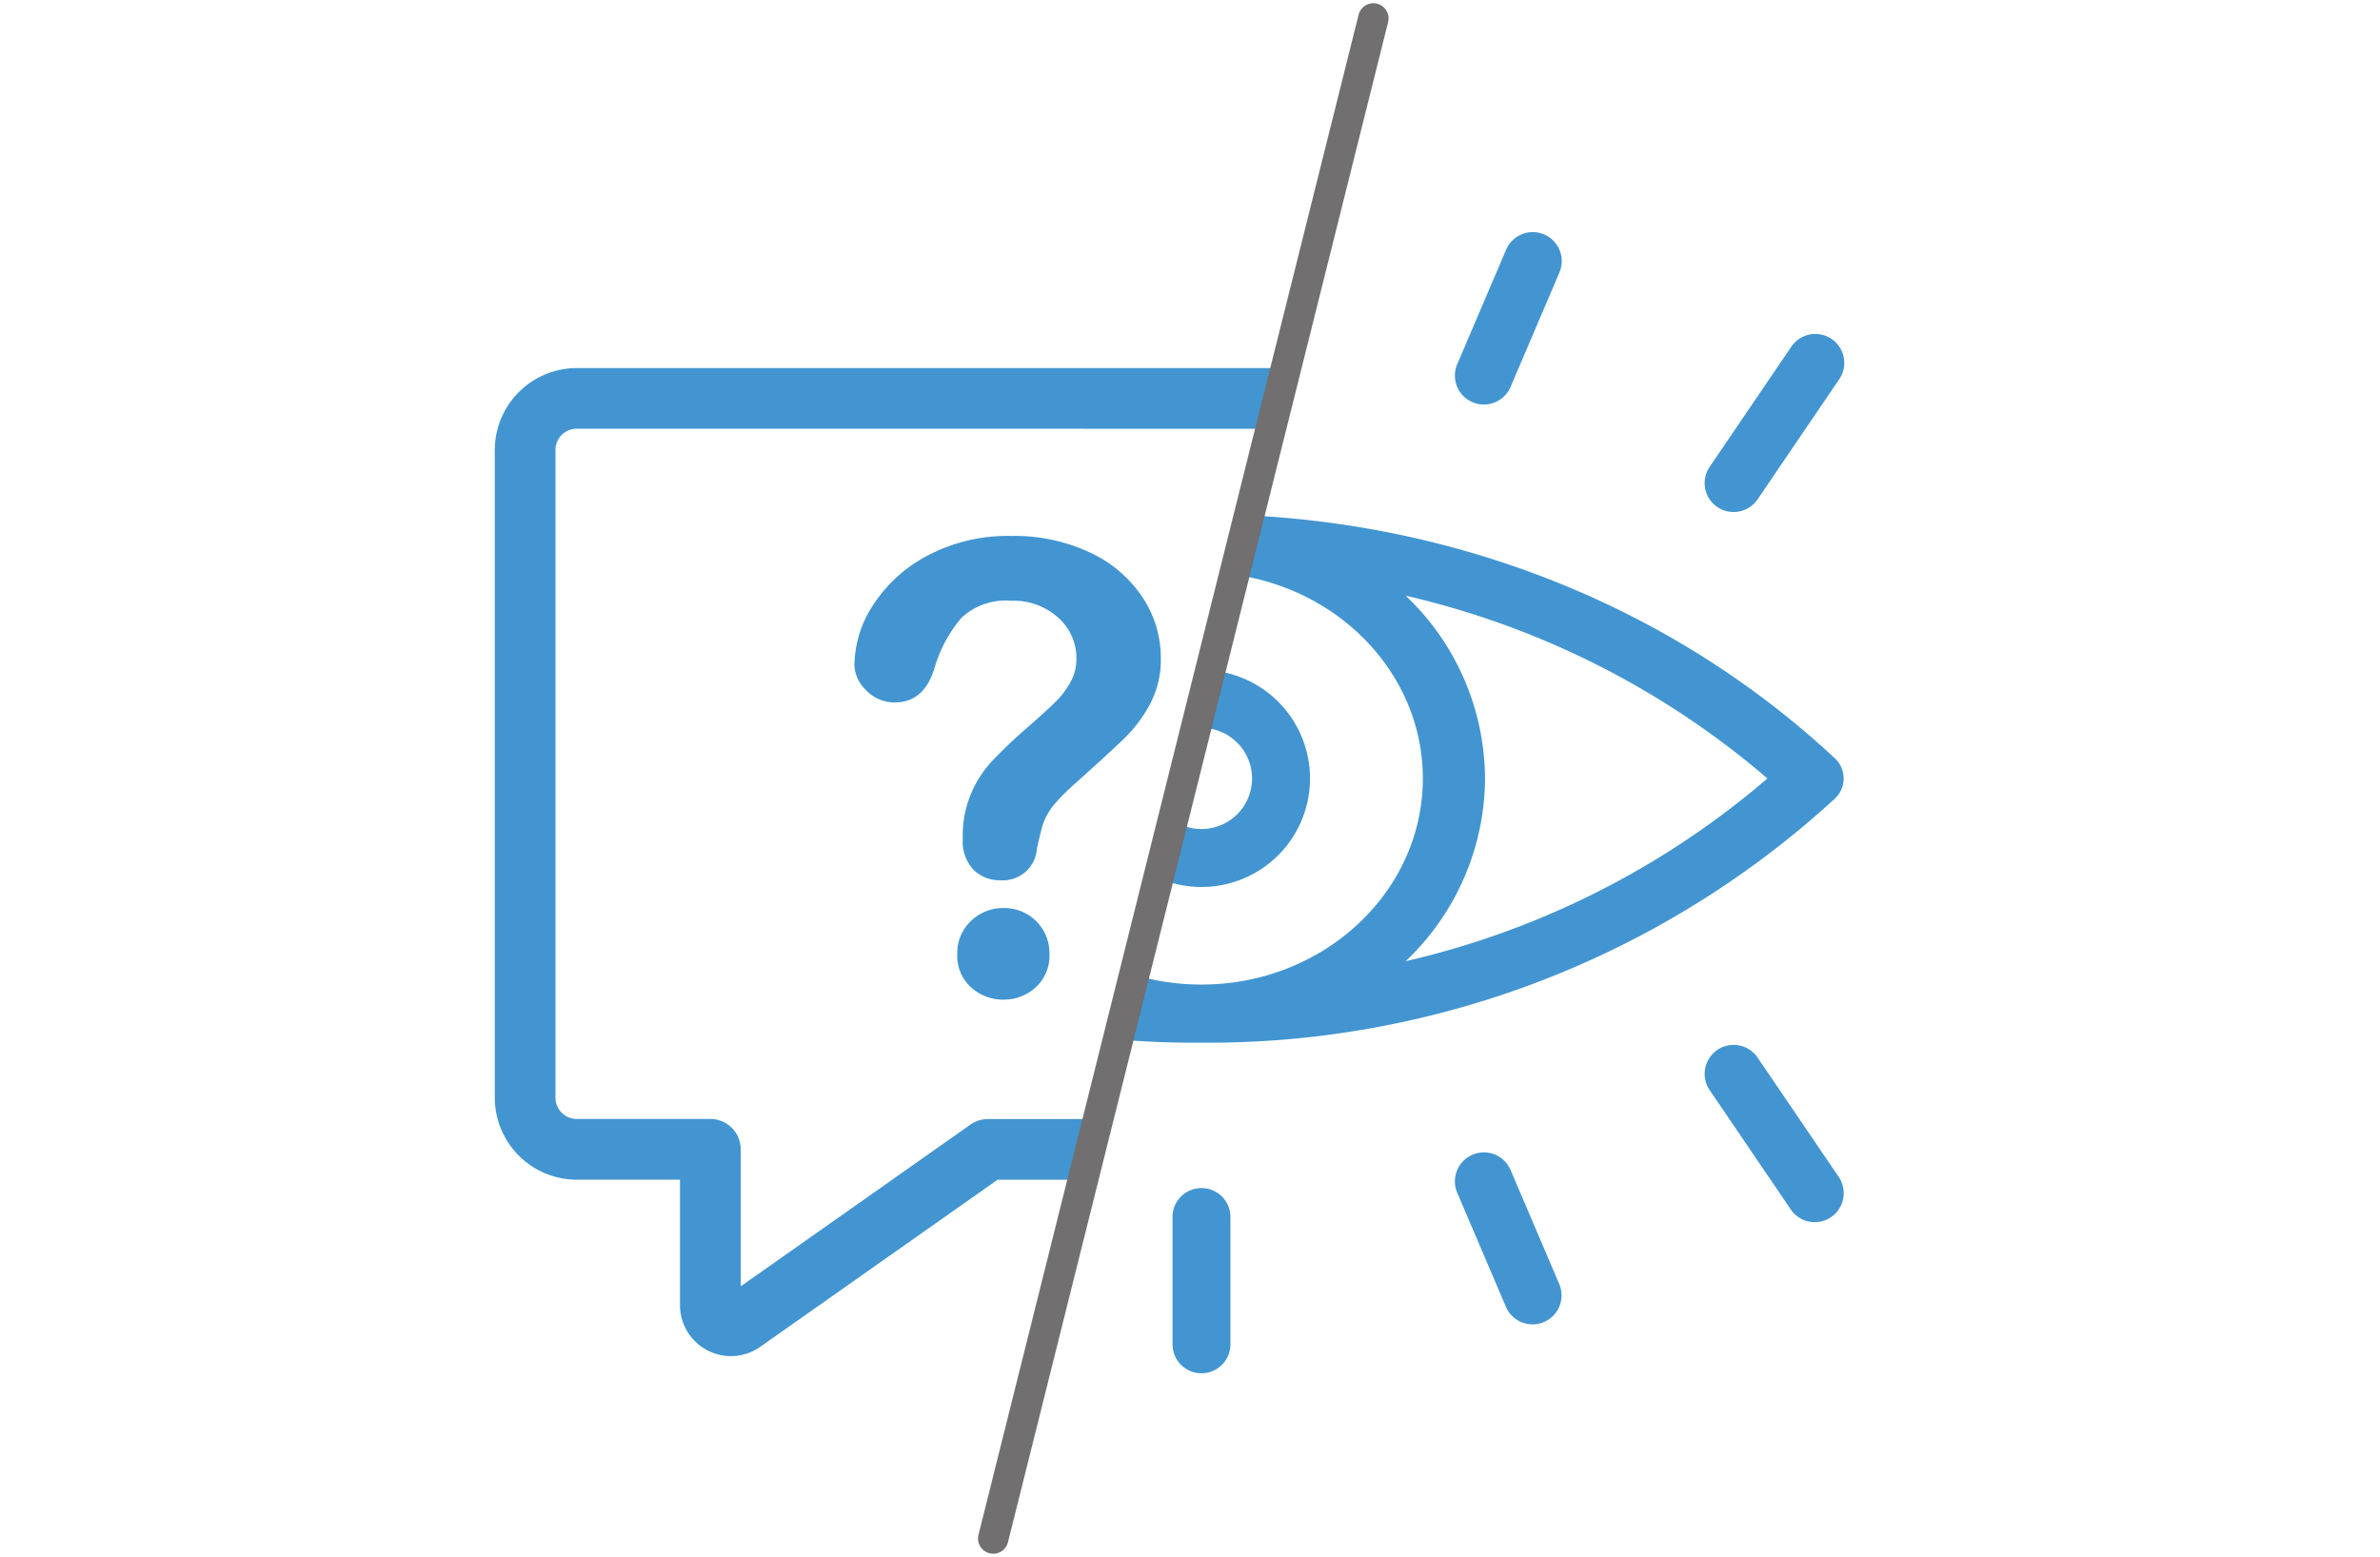 <svg xmlns="http://www.w3.org/2000/svg" xmlns:xlink="http://www.w3.org/1999/xlink" width="156.522" height="102.425" viewBox="0 0 156.522 102.425">
  <defs>
    <clipPath id="clip-path">
      <path id="Path_1672" data-name="Path 1672" d="M0,0H89.441L67.081,89.441H0Z" fill="#fff"/>
    </clipPath>
    <clipPath id="clip-path-2">
      <path id="Path_1673" data-name="Path 1673" d="M89.441,89.441H0L22.36,0H89.441Z" fill="#fff"/>
    </clipPath>
  </defs>
  <g id="ask-observe-icon-chapter-02" transform="translate(-5085 -1198.508)">
    <g id="Mask_Group_53" data-name="Mask Group 53" transform="translate(5085 1205)" clip-path="url(#clip-path)">
      <g id="Group_26580" data-name="Group 26580" transform="translate(32.54 2.043)">
        <path id="Path_1670" data-name="Path 1670" d="M65.224,113.324a3.346,3.346,0,0,0,1.928-.612L82.76,101.719h31.631a5.4,5.4,0,0,0,5.39-5.39V53.714a5.4,5.4,0,0,0-5.39-5.39H55.084a5.4,5.4,0,0,0-5.39,5.39V96.328a5.4,5.4,0,0,0,5.39,5.39h6.791v8.255a3.351,3.351,0,0,0,3.349,3.351m49.167-61.006a1.4,1.4,0,0,1,1.4,1.4V96.328a1.4,1.4,0,0,1-1.4,1.4H82.127a2,2,0,0,0-1.15.365l-15.108,10.64V99.722a2,2,0,0,0-2-2H55.084a1.4,1.4,0,0,1-1.4-1.4V53.714a1.4,1.4,0,0,1,1.4-1.4Z" transform="translate(-49.694 -32.646)" fill="#4295d1"/>
        <path id="Path_1671" data-name="Path 1671" d="M69.628,65.983A7.287,7.287,0,0,1,70.857,62.1a9.465,9.465,0,0,1,3.585-3.253,11.283,11.283,0,0,1,5.5-1.289A11.727,11.727,0,0,1,85.1,58.641a8.356,8.356,0,0,1,3.455,2.93,7.187,7.187,0,0,1,1.219,4.03,6.232,6.232,0,0,1-.7,3,9.2,9.2,0,0,1-1.652,2.226q-.956.937-3.434,3.153a13.953,13.953,0,0,0-1.1,1.1,4.376,4.376,0,0,0-.615.867,4.239,4.239,0,0,0-.313.785q-.11.394-.332,1.379a2.243,2.243,0,0,1-2.4,2.1,2.447,2.447,0,0,1-1.762-.685,2.689,2.689,0,0,1-.716-2.034,7.146,7.146,0,0,1,1.913-5.107,31.913,31.913,0,0,1,2.337-2.226q1.289-1.128,1.864-1.7a5.807,5.807,0,0,0,.967-1.278,3.1,3.1,0,0,0,.392-1.531,3.559,3.559,0,0,0-1.2-2.72,4.377,4.377,0,0,0-3.092-1.108,4.275,4.275,0,0,0-3.264,1.118,8.926,8.926,0,0,0-1.773,3.294q-.683,2.275-2.6,2.275a2.553,2.553,0,0,1-1.9-.8,2.432,2.432,0,0,1-.776-1.723m9.831,22.079a3.166,3.166,0,0,1-2.145-.8,2.789,2.789,0,0,1-.916-2.225,2.867,2.867,0,0,1,.886-2.135,2.992,2.992,0,0,1,2.176-.867,2.959,2.959,0,0,1,3,3,2.813,2.813,0,0,1-.906,2.216,3.062,3.062,0,0,1-2.095.805" transform="translate(-45.972 -30.836)" fill="#4295d1"/>
      </g>
    </g>
    <g id="Mask_Group_54" data-name="Mask Group 54" transform="translate(5152.081 1205)" clip-path="url(#clip-path-2)">
      <g id="Group_26582" data-name="Group 26582" transform="translate(-30.304 5.59)">
        <path id="Path_1655" data-name="Path 1655" d="M30.431,67.652a1.813,1.813,0,0,0,0,2.694A60.98,60.98,0,0,0,72.067,86.384,60.99,60.99,0,0,0,113.7,70.348a1.813,1.813,0,0,0,0-2.694c-22.959-21.384-60.314-21.384-83.274,0ZM86.626,69c0,7.477-6.532,13.559-14.561,13.559S57.509,76.477,57.509,69s6.532-13.558,14.557-13.558S86.626,61.524,86.626,69m-33.21,0a16.7,16.7,0,0,0,5.222,12.024A55.737,55.737,0,0,1,34.845,69,55.718,55.718,0,0,1,58.636,56.978,16.7,16.7,0,0,0,53.417,69Zm37.3,0A16.691,16.691,0,0,0,85.5,56.978,55.722,55.722,0,0,1,109.289,69,55.735,55.735,0,0,1,85.494,81.024,16.7,16.7,0,0,0,90.718,69Z" transform="translate(-29.829 -29.871)" fill="#4295d1"/>
        <path id="Path_1656" data-name="Path 1656" d="M58.629,67.919a7.139,7.139,0,1,0,7.139-7.139,7.147,7.147,0,0,0-7.139,7.139m7.139-3.327a3.327,3.327,0,1,1-3.327,3.327,3.331,3.331,0,0,1,3.327-3.327" transform="translate(-23.53 -28.789)" fill="#4295d1"/>
        <path id="Path_1657" data-name="Path 1657" d="M65.216,46.752a1.9,1.9,0,0,0,1.9-1.9V36.476a1.9,1.9,0,1,0-3.809,0v8.373a1.9,1.9,0,0,0,1.905,1.9" transform="translate(-22.977 -34.57)" fill="#4295d1"/>
        <path id="Path_1658" data-name="Path 1658" d="M48.538,47.6a1.906,1.906,0,0,0,3.506-1.495l-3.2-7.5a1.9,1.9,0,1,0-3.5,1.494Z" transform="translate(-26.627 -34.23)" fill="#4295d1"/>
        <path id="Path_1659" data-name="Path 1659" d="M35.5,54.289a1.905,1.905,0,1,0,3.152-2.141L33.312,44.3a1.906,1.906,0,1,0-3.152,2.143Z" transform="translate(-29.83 -33.52)" fill="#4295d1"/>
        <path id="Path_1660" data-name="Path 1660" d="M79.731,48.607a1.905,1.905,0,0,0,2.5-1.005l3.2-7.5a1.906,1.906,0,1,0-3.506-1.495l-3.2,7.5A1.9,1.9,0,0,0,79.731,48.607Z" transform="translate(-19.665 -34.23)" fill="#4295d1"/>
        <path id="Path_1661" data-name="Path 1661" d="M92.853,54.794a1.906,1.906,0,0,0,2.646-.505l5.334-7.85A1.905,1.905,0,1,0,97.683,44.3l-5.334,7.85A1.9,1.9,0,0,0,92.853,54.794Z" transform="translate(-16.688 -33.521)" fill="#4295d1"/>
        <path id="Path_1662" data-name="Path 1662" d="M65.216,88.864a1.9,1.9,0,0,0-1.905,1.905v8.373a1.9,1.9,0,1,0,3.809,0V90.769A1.9,1.9,0,0,0,65.216,88.864Z" transform="translate(-22.977 -22.787)" fill="#4295d1"/>
        <path id="Path_1663" data-name="Path 1663" d="M82.231,87.921a1.906,1.906,0,1,0-3.506,1.5l3.2,7.5a1.906,1.906,0,1,0,3.506-1.5Z" transform="translate(-19.665 -23.035)" fill="#4295d1"/>
        <path id="Path_1664" data-name="Path 1664" d="M95.5,81.273a1.9,1.9,0,0,0-3.151,2.142l5.334,7.85a1.9,1.9,0,0,0,3.151-2.142Z" transform="translate(-16.688 -23.782)" fill="#4295d1"/>
        <path id="Path_1665" data-name="Path 1665" d="M51.038,86.917a1.9,1.9,0,0,0-2.5,1.005l-3.2,7.5a1.906,1.906,0,1,0,3.5,1.5l3.2-7.5A1.9,1.9,0,0,0,51.038,86.917Z" transform="translate(-26.628 -23.035)" fill="#4295d1"/>
        <path id="Path_1666" data-name="Path 1666" d="M38.143,80.768a1.9,1.9,0,0,0-2.647.5l-5.335,7.85a1.905,1.905,0,1,0,3.152,2.141l5.335-7.85A1.9,1.9,0,0,0,38.143,80.768Z" transform="translate(-29.829 -23.782)" fill="#4295d1"/>
      </g>
    </g>
    <line id="Line_597" data-name="Line 597" x1="25" y2="100" transform="translate(5150.32 1199.72)" fill="none" stroke="#716f6f" stroke-linecap="round" stroke-width="2"/>
  </g>
</svg>
